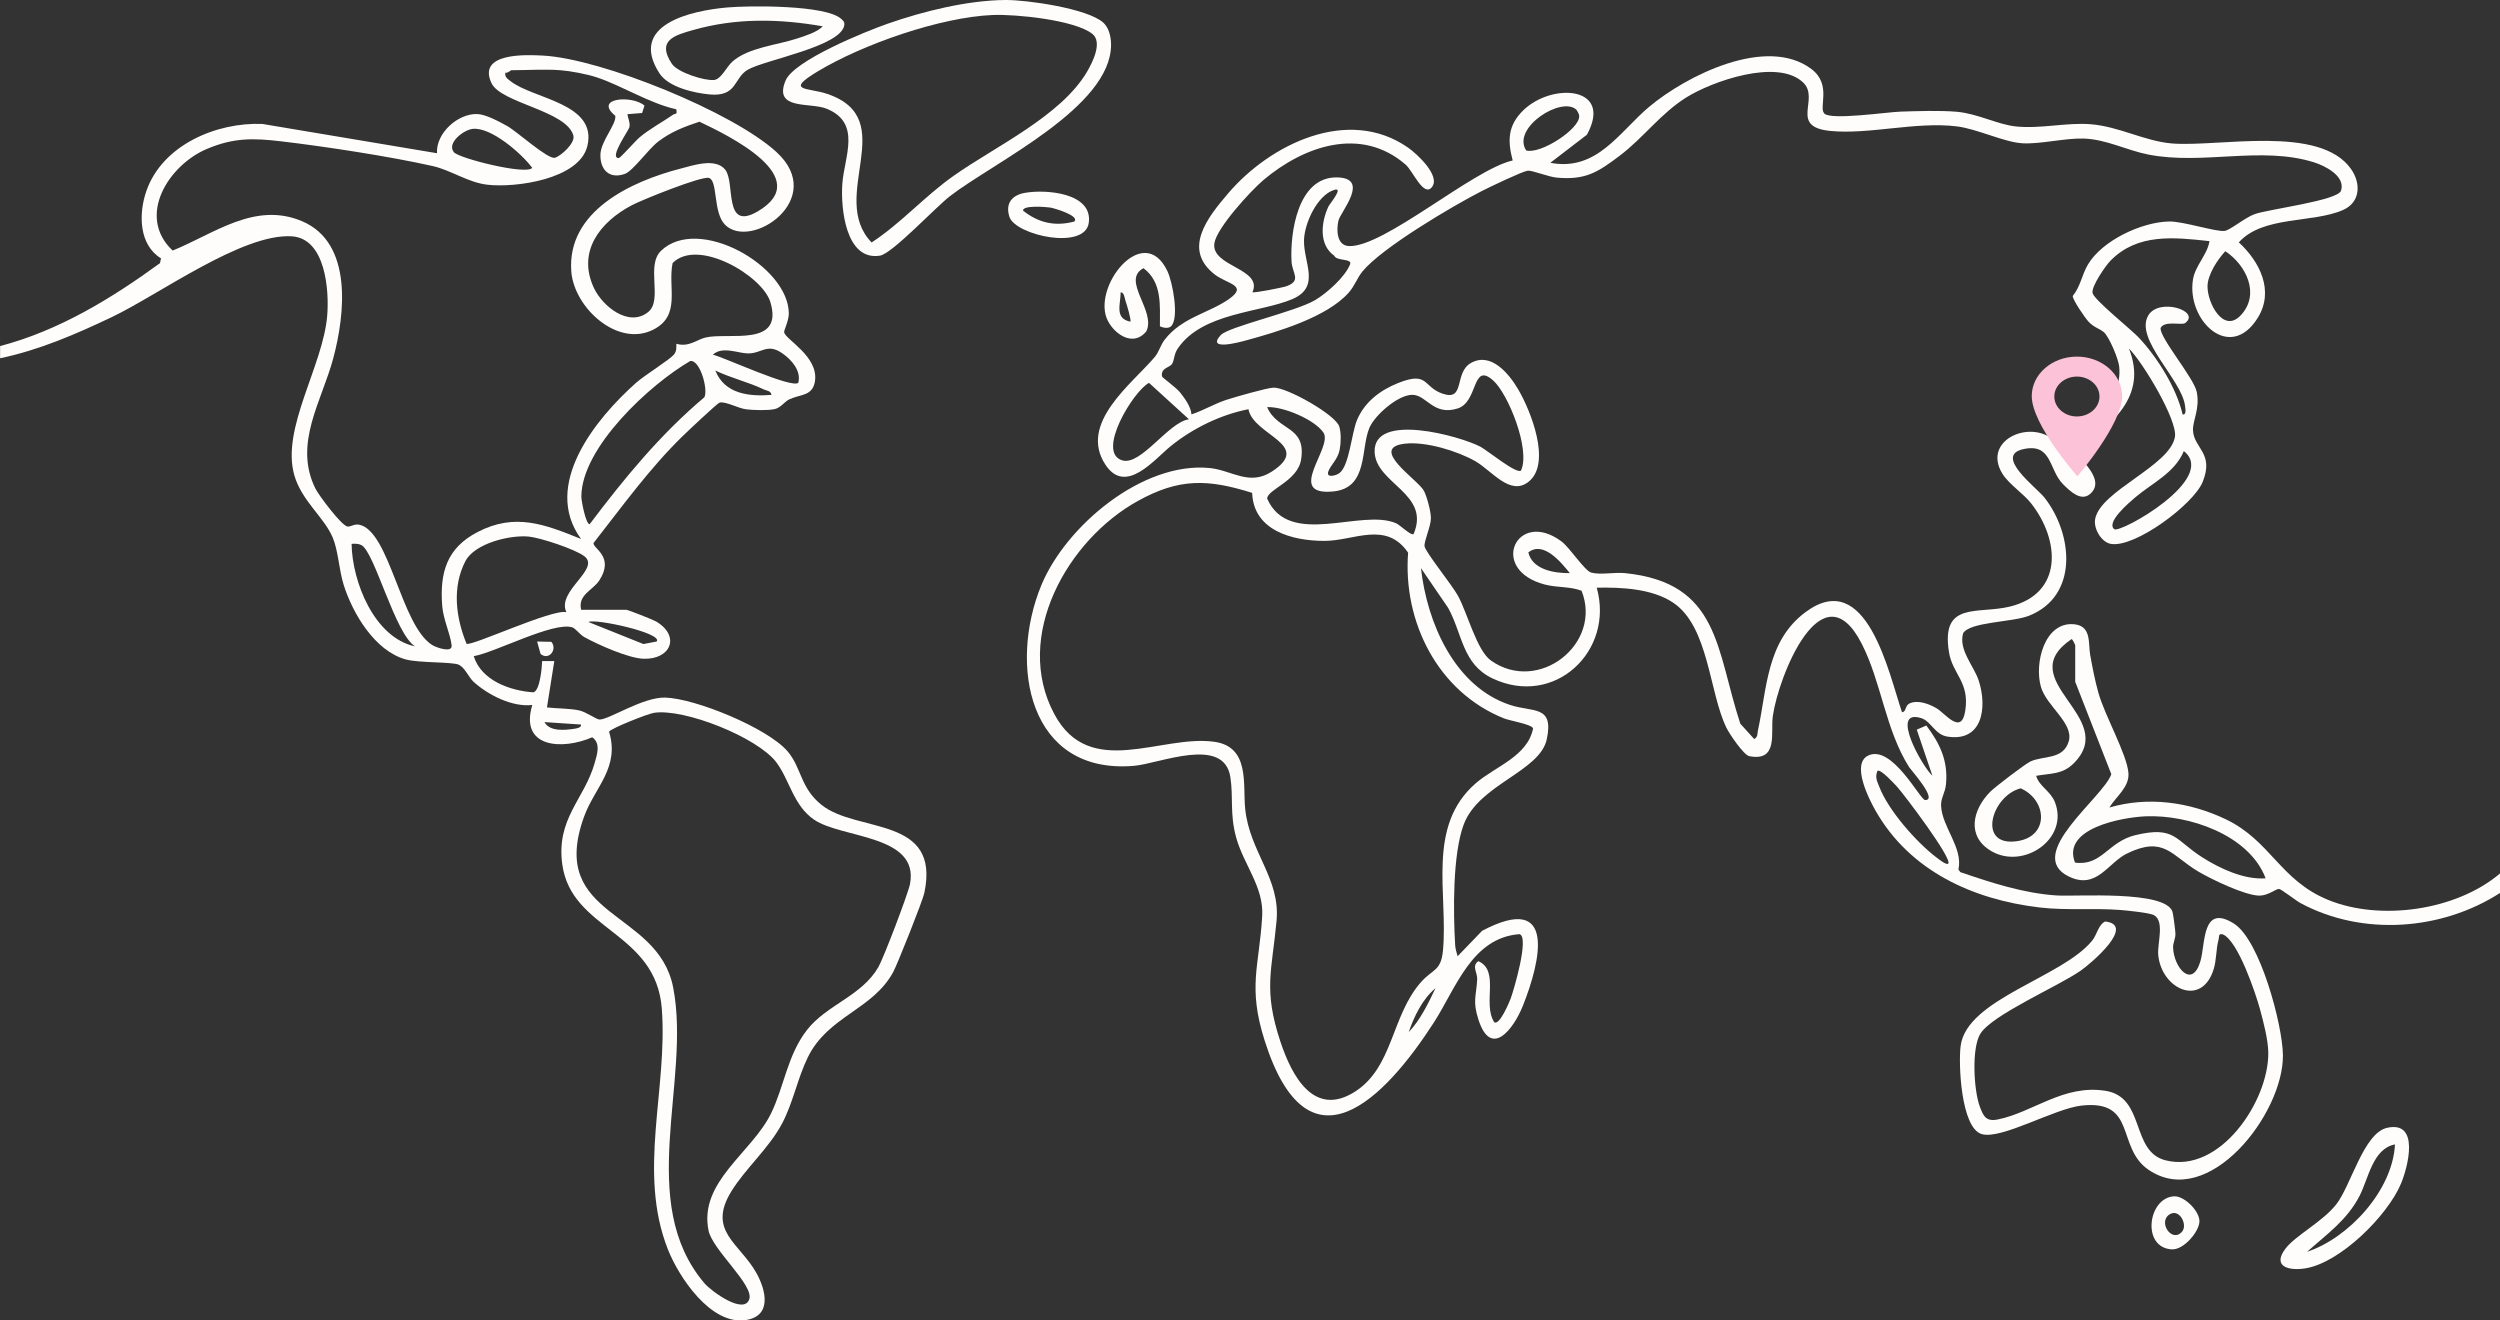 <?xml version="1.0" encoding="UTF-8"?>
<svg id="Layer_2" data-name="Layer 2" xmlns="http://www.w3.org/2000/svg" viewBox="0 0 1024 540.86">
  <rect x="0" y="0" width="1024" height="540.86" fill="#333333" stroke="none"/>
  <defs>
    <style>
      .cls-1 {
        fill: #fcc2d7;
      }

      .cls-2 {
        fill: #fffdfb;
      }
    </style>
  </defs>
  <g id="Layer_1-2" data-name="Layer 1">
    <g>
      <path class="cls-2" d="M0,141.76c24.08-6.32,45.58-19.44,65.53-33.97l.42-1.97c-9.07-5.54-9.25-18.25-5.99-27.6,6.56-18.83,28.69-28.21,47.53-27.45l71.51,11.99c-.5-8.19,8.53-16.31,16.47-16.05,3.51.11,9.06,3.13,12.21,4.87,4.15,2.3,16.71,13.8,19.61,13.03,2.33-.62,8.45-5.96,7.56-9.12-2.88-10.25-29.73-13.19-33.57-21.51-5.73-12.39,13.86-11.62,21.22-11.21,24.02,1.32,77.65,23.11,95.52,39.48,21.04,19.28-10.52,40.48-21.06,29.78-4.98-5.05-2.85-18.12-6.6-19.16-3.01-.83-27.42,9-31.55,11.18-12.91,6.8-22.59,18.91-15.52,33.94,3.53,7.5,14.34,16.24,22.24,9.78,6.05-4.94-1.08-18.99,5.23-25.05,15.25-14.67,52.08,6.09,52.34,25.54.04,3.15-2.07,7.06-1.92,7.85.56,2.96,14.05,9.84,12.65,19.88-.89,6.35-5.95,5.42-10.5,7.57-2.15,1.02-3.42,3.41-6,4-2.75.63-8.75.46-11.68.1-3.25-.4-8.56-3.38-10.89-2.75-.99.27-13.38,12-15.25,13.83-13.51,13.18-24.77,28.85-36.39,43.67-.4,2.25,8.73,5.49,2.37,15.31-2.63,4.07-8.93,5.89-7.45,12.05h18.5c.66,0,10.96,4.06,12.21,4.79,10.06,5.96,6.04,15.66-5.22,15.26-6.16-.22-18.56-5.75-24.18-8.86-1.92-1.06-3.56-3.58-5.02-4.02-7.76-2.33-31.42,10.26-40.29,11.83,3.11,9.95,14.78,14.13,24.41,14.81,2.71-.6,3.54-10.18,3.6-12.81h4.99s-3.01,18.99-3.01,18.99c3.98.47,9.52.38,13.27,1.24,2.84.65,7,3.68,8.22,3.72,3.83.13,17.8-9.26,26.96-8.99,12.42.37,41.92,12.47,50.09,21.99,5.79,6.74,5.16,14.99,13.99,22.01,14.63,11.64,48.82,4.29,42.03,36.08-.67,3.13-10.97,29.06-12.71,32.29-8.41,15.58-26.76,18.05-35.01,34.99-4.28,8.77-6.04,18.73-10.66,27.34-5.33,9.93-14.83,18.15-20.58,27.42-10.17,16.39,3.37,21.31,10.21,33.61,3.95,7.1,6.4,17.58-4.36,19.23-14.24,2.19-27.37-17.42-31.92-28.95-12.52-31.76-.01-65.54-2.48-98.52-2.38-31.84-37.09-31.94-40.78-59.22-2.53-18.71,9-26.59,13.21-41.27,1.04-3.61,2.67-8.27-.94-10.74-12.12,5.27-29.9,4.5-24.54-13.24-8.11.97-18.04-4.03-24.03-9.46-2.03-1.85-3.49-5.74-6.03-7s-16.3-.69-21.78-2.19c-12.6-3.45-21.72-18.74-25.43-30.57-1.91-6.09-2.23-14.15-4.53-19.47-3.61-8.35-12.64-14.91-15.66-25.34-5.55-19.15,11.79-44.83,13.46-65.49.84-10.36-.68-31.59-14.54-32.44-20.27-1.25-54.37,23.89-73.77,33.13-14.63,6.96-29.71,13.49-45.68,16.82v-5ZM229.5,28.76c-6.28-.49-13.57,0-20,0-.39,0-1.51,1.3-2.5,1.01-.36,1.8.88,2.49,2.06,3.43,9.23,7.39,35.8,9,31.51,26.64-3.31,13.6-29.41,17.17-40.96,15.82-7.96-.93-14.88-5.95-22.36-7.64-17.46-3.94-43.92-7.98-61.89-10.11-11.61-1.38-19.6-1.56-30.62,3.09-15.76,6.66-28.94,27.57-14.03,41.63,16.98-6.88,33.67-20.19,52.97-12.04,20.99,8.86,17.62,38.2,12.82,56.18-4.69,17.56-16.41,34.97-7.32,53.33,1.37,2.77,10.9,15.52,13.25,15.59,1.42.05,2.76-1.21,4.81-.75,12.43,2.77,17,41.3,29.81,49.28,1.55.97,8.34,3.44,7.94.08-.57-4.76-3.42-10.51-3.86-16.16-1.05-13.71,1.9-23.69,14.51-30.23,15.37-7.97,27.51-3.13,42.36,2.85-16.19-22.09,6.03-49.26,22.53-63.96,3.32-2.96,13.78-9.47,15.48-11.53,1.18-1.44,1.01-2.77,1.03-4.46,5.09,1.51,8.39-1.71,11.94-2.56,9.4-2.24,32.18,4.14,26.56-14.53-3.24-10.78-29.73-26.43-40.05-15.96-2.03,10.13,3.56,21.35-7.79,27.21-14.6,7.54-32.53-8.85-33.69-23.71-1.94-24.83,24.72-37.04,44.77-42.2,5.08-1.31,14.26-4.52,18.26.43,4.26,5.27-.92,25.4,13.29,17.12,23.83-13.89-12.15-31.21-23.84-36.76-6.19,2.05-11.6,4.12-16.83,8.1-4.15,3.15-10.34,12.07-13.72,13.28-6.3,2.25-10.16-1.66-10.01-7.91.13-5.52,6.65-12.44,6.09-15.89-9.11-7.49,7.21-8.5,11.96-4.15l-.97,3.01-6.02.48c.24,1.87,1.16,3.19.84,5.23-.21,1.37-8.65,12.89-4.34,12.74.6-.02,7-7.25,8.49-8.49,4.32-3.6,9.14-6.1,13.71-9.26.88-.61,1.84.16,1.3-2.22-11.09-2.48-22.04-9.56-32.46-13.05-4.14-1.38-10.76-2.63-15.04-2.96ZM218,68.75c-4.37-5.91-16.94-16.82-24.4-15.96-3.8.44-10.72,5.86-7.69,9.55,2.08,2.54,29.83,9.49,32.09,6.41ZM327,156.76c1.24-4.89-2.75-9.37-6.5-12-6.21-4.36-8.38-.03-14,0-4.16.02-10.55-3.14-14.5.51,4.81,1.18,32.47,14.03,35,11.5ZM282.69,147.89c-16.48,9.56-44.45,35.34-44.57,55.47-.01,1.86,1.84,11.37,3.39,11.37,14.15-18.76,28.95-36.82,47-52.01,1.64-3.11-1.77-15.5-5.81-14.84ZM316,161.75c-.26-1.74-2.03-1.7-3.22-2.27-6.17-2.98-13.54-4.67-19.77-7.72,3.76,9.62,13.82,10.72,22.99,9.99ZM231.99,250.75c-4.12-8.68,14.11-17.65,7.4-22.89-3.69-2.88-18.12-7.65-22.9-8.09-7.77-.71-22.1,2.82-25.86,10.07-5.54,10.67-3.93,23.14.46,33.84,1.75,1.25,35.17-14.39,40.91-12.93ZM170,264.75c-8.23-5.14-16.6-38.82-21.99-41.49-1.29-.64-2.63-.57-4-.5.22,15.44,9.26,38.44,26,41.99ZM269,262.75c2.54-3.44-25.19-9.49-27.99-7.98l22.55,9.03,5.44-1.05ZM267.74,292c-2.41.38-17.43,6.29-18.27,7.7,4.49,14.74-5.87,22.75-10.23,34.79-15.16,41.84,30.27,37.82,36.5,70.02,7.44,38.42-15.5,87.84,12.84,121.16,2.72,3.19,16.21,13.07,18.34,6.45,1.88-5.85-15.08-20.14-16.7-28.09-4.06-19.96,17.7-31.82,25.59-47.95,5.4-11.04,6.74-23.98,14.76-34.24,8.1-10.36,22.4-13.84,29.24-25.76,2.1-3.65,12.23-30.2,12.95-34.07,3.74-20.2-27.92-18.52-39.28-26.25-8.5-5.78-10.05-16.27-15.49-23.51-7.63-10.15-37.73-22.25-50.26-20.26ZM237.99,296.77l-14.99-1c2.14,3.95,8.39,3.34,12.26,2.73.89-.14,3.01-.43,2.73-1.73Z"/>
      <path class="cls-2" d="M1024,365.76c-23.94,15.42-56.37,17.78-81.67,4.17-1.82-.98-7.98-5.78-8.83-5.83-1.23-.08-4.39,2.73-7.99,2.75-5.8.03-19.89-6.76-25.18-9.92-10.97-6.55-13.93-14.68-29.03-7.37-7.96,3.85-12.5,15.09-24.01,9.41-18.24-8.99,14.23-32.3,17.51-41.86l-14.79-37.85v-15c0-.15-1.17-2.59-1.49-2.49-25.05,16.96,19.9,31.91.88,50.88-4.66,4.65-9.34,4.04-15.39,5.12,1.23,4.35,5.88,6.17,7.69,10.8,5.87,15.03-12.88,27.74-26.04,20.05-10.24-5.98-7.77-16.84-.54-24.24,1.9-1.95,14.36-11.45,16.53-12.47,5.26-2.48,13.53-.6,15.73-8.34,2.08-7.33-9.16-14.36-11.42-22.25-2.76-9.67,1.48-26.74,13.56-25.63,7.26.66,5.79,7.83,6.61,12.46.94,5.27,1.94,10.47,3.38,15.62,2.59,9.27,11.65,25.09,12.3,32.79.5,5.85-5.16,9.75-7.8,14.2,15.9-4.66,32.83-2.27,47.69,4.82,18.38,8.78,22.18,24.98,41.96,33.04,21.47,8.76,52.53,4.29,70.36-10.86v8ZM827.67,322.9c-11.99,3.02-18.08,24.09-1.43,21.64,13.29-1.96,12.26-16.88,1.43-21.64ZM928,359.75c-6.72-17.78-31.43-26.12-49.13-25.39-9.63.4-34.51,4.93-28.94,18.96,11.01,1.53,13.43-8.59,24.84-11.28,16.13-3.81,16.04,1.97,27.3,9.14,7.23,4.6,17.25,9.27,25.92,8.57Z"/>
      <path class="cls-2" d="M747.24,46.52c2.89,2.78,25.82-.63,31.22-.8,7-.22,16.19-.53,23.03.06,8.36.72,16.74,5.19,24.01,5.99,10.23,1.12,20.86-1.69,30.88-.88,11.68.95,22.05,6.92,33.14,7.86,19.13,1.61,60.62-7.89,73.49,10.51,4.07,5.81,3.88,13.58-3.28,16.74-12.51,5.53-32.76,2.24-42.71,13.27,8.6,7.92,14.59,19.85,7.81,30.83-11.43,18.53-29.28,1.06-26.59-15.6.92-5.73,5.91-10.16,6.76-15.73-14.46-1.57-29.38-3.33-40.52,7.98-1.99,2.02-8.02,10.7-7.35,13.31.73,2.86,15.77,14.86,18.89,18.18,7.67,8.17,15.43,20.61,17.99,31.52,1.67.28,1.11-2.46.99-3.49-1.23-10.7-20.84-27.34-15.06-37.07,4.41-7.43,21.73-1.81,15.08,3.14-1.3.97-8.39-1.13-10.01,1.95-.75,3.68,13.61,20.47,14.77,26.2,1.39,6.84-1.62,11.63-1.53,15.59.17,7.56,8.86,9.37,3.94,21.37-3.77,9.19-27.84,27.13-37.65,25.31-3.82-.71-7.14-6.26-6.35-10.25,2.27-11.56,30.49-21.6,32.66-33.49,1.24-6.78-13.28-30.85-18.84-36.26,7.96,19.8-7.53,31.78-22.01,41.53-.53,2.19,13.45,11.72,6.09,18.05-3.71,3.19-8.19-1.12-11.1-4.06-5.88-5.92-4.42-16.96-16.26-14.31-12.18,2.73,5.37,15.63,8.7,19.87,11.69,14.9,14.1,40.33-6.43,48.4-6.8,2.67-24.21,2.44-26.91,7.17-1.94,6.72,4.44,13.35,6.4,19.37,3.55,10.92,1.62,25.28-12.92,22.91-5.01-.82-6.63-6.24-10.5-7.5-13.38-4.33.4,19.98,4.45,23.55l-6.41-18.88,3.92-1.69c5.6,7.42,8.99,14.55,8.04,24.13-.34,3.47-2.16,5.66-2,8.79.44,8.78,9.06,17.1,7.11,26.07l.8,1.07c12.74,4.35,25.94,8.68,39.49,9.55,8.02.51,44.35-2.23,47.37,6.63.31.9,1.15,7.47,1.22,8.87.1,2.09-1.03,3.91-.96,5.86.3,8.28,7.9,17.12,11.24,5.41,2.05-7.18.54-23.46,13.64-15.28,10.76,6.72,19.99,41.66,20.11,53.94.25,23.94-30.43,63.65-55.01,46.95-13.43-9.12-4.62-28.84-27.47-26.32-11.04,1.21-32.9,14.05-40.9,11.68-8.52-2.52-9.6-28.95-8.62-36.2,2.61-19.21,41.67-27.95,53.91-43.09,1.95-2.42,2.5-6.5,5.28-7.79,12.67,1.4-5.45,16.92-9.97,20.1-9.13,6.42-36.27,18.05-41.14,25.86-3.69,5.91-2.72,23.23-.23,29.89,1.48,3.94,2.57,6.19,7.31,5.25,14.44-2.88,26.94-14.49,44.19-11.74,16.45,2.63,10.16,24.81,24.54,28.46,22.29,5.67,42.31-24.28,42.11-44.05-.05-5.29-1.96-12.51-3.36-17.7-1.81-6.69-9.05-28.18-15.23-30.78-2.04-.44-1.41.8-1.78,2.17-1.07,3.9-.8,8.15-1.99,12.04-4.86,15.84-21.33,8.25-22.71-5.71-.47-4.72,2.72-13.71-1.67-16.34-1.7-1.02-11.1-1.94-13.84-2.16-10.95-.85-22.01.26-32.98-1.02-27.42-3.21-53.3-14.98-67.32-39.68-2.72-4.79-10.05-19.23-2.96-22.57,9.74-4.59,21.26,18.2,23.26,18.24,5.45.11-5.83-12.35-6.52-13.46-9.74-15.41-11.36-34.78-19.43-50.57-16.23-31.74-34.11,13.31-36.42,29.66-.96,6.79,2.38,18.69-9.62,16.4-2.28-.43-8.14-9.1-9.38-11.65-7.11-14.6-7.21-41.43-21.79-51.21-8.65-5.81-21.25-6.36-31.33-6.16,7.32,26.02-17.35,49.19-42.68,37.17-12.38-5.87-12.3-18.18-18.15-28.85l-11.16-16.33c2.45,22.23,13.7,48.47,36.45,56.03,9.39,3.12,18.07-.07,15.09,14.02-2.83,13.35-27.86,18.46-34.03,34.96-4.61,12.34-4.3,36.08-3.5,49.47.1,1.64.62,2.96.99,4.5l10.05-10.43c30.71-16.18,23.98,12.46,16.7,30.7-3.78,9.46-13.02,21.78-18.21,5.69-2.47-7.65-.89-9.55-.51-16.5.15-2.79-2.41-5.49.48-7.45,8.9,3.95,1.59,17.33,6.49,24.99,2.11,1.59,6.18-8.15,6.76-9.72,1.24-3.35,7.77-25.4,3.57-26.34-19.49,1.48-26,22.11-34.92,35.99-20.37,31.66-51.66,63.63-69.44,7.6-7.03-22.15-2.19-30.35-1-51.03.69-11.89-7.63-21.05-10.7-32.27-2.63-9.65-1.04-16.15-2.35-24.65-2.62-16.99-29.04-5.47-39.45-4.58-43.29,3.68-51.4-41.47-37.97-73.97,10.07-24.35,41.53-50.74,68.97-48.01,9.1.91,16.17,7.49,25.46,1.44,17.04-11.08-7.6-14.76-9.59-25.53-11.44,2.24-22.81,7.82-31.83,15.11-6.65,5.37-18.42,20.2-26.72,7.66-11.26-17.01,11.03-33.29,20.19-44.19,1.72-2.04,2.31-4.8,4-7,7.11-9.23,18.02-10.86,26.33-16.67,8.1-5.66-.7-6.2-5.66-10.01-13.47-10.35-3.17-23.31,5.36-33.3,17.16-20.11,49.13-35.88,73.7-18.76,3.76,2.62,13.47,11.63,9.76,16.21-3.39,4.19-7.78-6.66-10.74-9.23-18.34-15.9-41.72-7.61-58.22,6.28-5.18,4.36-19.21,19.65-20.13,25.94-1.4,9.6,19.98,10.25,15.6,20.02.55.45,12.43-1.89,14.01-2.47,6.19-2.29,2.26-5.32,2-10.03-.65-11.74,2.5-34.7,18.52-34.51,13.96.16,1.5,14.14.68,17.73-.89,3.92-.65,10.16,4.27,10.39,14.29.67,50.77-31.37,67.11-35.06-2.15-8.14-2.02-14.36,4.37-20.57,11.73-11.41,36.96-9.89,26.03,10.03l-14.99,11.5c19.17,3.62,28.23-12.66,40.52-22.96,15.13-12.68,47.99-29.3,66.41-15.47,8.48,6.37,2.86,15.86,5.3,18.2ZM861.7,136.06c-1.52-1.41-3.89-1.81-6.22-4.29-1.39-1.47-6.53-8.93-6.48-10.54,3.2-3.94,3.7-8.59,6.17-12.8,5.8-9.9,22.08-17.54,33.38-17.71,5.74-.09,19.36,4.39,22.74,3.85,2.26-.36,8.3-5.46,12.17-6.85,5.86-2.1,34.14-5.54,35.44-9.64,1.88-5.95-6.55-10.18-11.12-11.61-21.69-6.76-45.42,1.23-67.83-3.17-8.81-1.73-17.25-6.26-26.47-6.55-7.55-.23-17.59,2.3-24.84,1.95-7.68-.37-18.69-5.91-27.14-6.94-16.73-2.04-35.97,3.45-51.87,1.86-17.01-1.7-3.97-13.14-11.11-19.88-10.45-9.87-37.16-.5-47.84,6.19-10.38,6.5-17.52,16.48-27.19,23.81-9.05,6.86-14.11,10.11-25.96,9-3.19-.3-10.19-3.07-11.78-2.83-2.35.35-15.7,6.76-18.76,8.32-11.93,6.1-41.12,23.32-48.98,33.02-2.03,2.5-3.14,5.82-5.49,8.51-8.87,10.17-29.4,16.21-42.29,19.71-2.46.67-16.31,4.44-10.21-2.22,3.16-3.45,30.64-9.57,38.67-14.33,4.81-2.85,12.32-9.54,14.32-14.69.94-2.43-5.65-1.23-6.49-3.48-6.53-4.59-5.35-13.99-2.32-20.32.41-.85,6.34-7.91,2.34-6.67-7.02,2.17-12.24,13.73-12.42,20.59-.24,9.31,6.98,19.16-4.81,24.18-13.08,5.57-36.78,5.44-46.85,20.15-1.71,2.5-1.35,4.68-2.38,6.37-.93,1.54-4.69,1.57-4.13,5.12.08.49,5.78,4.5,7.48,6.65,1.91,2.42,4.4,5.86,4.59,8.92,5.02-1.66,9.4-4.38,14.47-6.02,3.46-1.11,16.26-4.81,19.1-4.94,5.37-.25,25.5,11.12,26.97,15.9.82,2.69.69,6.54.21,9.32-.74,4.26-3.94,6.62-4.74,9.26s3.19,1.55,4.56.55c4.1-2.99,5.01-16.47,7.24-21.76,3.11-7.42,9.52-12.24,16.84-15.16,12.54-5.01,10.03,1.6,18.31,4.39,9.28,3.12,4.51-8.6,11.49-12.59,8.25-4.71,15.68,4.5,19.36,10.75,5.07,8.6,13.83,30.26,4.28,37.88-7.54,6.02-15.06-4.54-21.78-8.39-7.38-4.23-20.32-8.16-28.82-7.21-15.24,1.7,5.33,14.76,7.72,19.31,1.26,2.4,2.87,8.51,2.87,11.2,0,3.44-3.01,9.75-2.59,11.6.59,2.63,11.26,15.77,13.69,20.23,3.92,7.19,7.7,22.4,13.5,26.5,19.49,13.78,45.77-6.87,37.1-28.6-4.81-1.82-9.85-1.2-14.98-2.52-23.44-6.07-11.51-31.23,6.71-17.71,3.51,2.61,9.46,11.99,12.21,12.79,3.53,1.04,9.69-.19,13.78.22,38.91,3.92,37.31,31.27,47.31,61.69l5.69,6.28c1.59-.92,1.22-2.13,1.52-3.49,3.72-17.03,3.45-36.58,19.5-48.5,25.13-18.68,34.14,25.34,39.51,40.99,1.74-.03,1.22-2.63,2.96-3.51,3.39-1.72,8.11.11,11.16,1.88,3.6,2.08,10.2,11.3,11.79,1.08,1.86-11.92-5.22-14.88-6.69-24.18-3.29-20.83,11.76-15.3,24.99-18.53,21.94-5.37,20.47-27.21,8.75-42.2-3.21-4.1-9.17-7.94-11.81-12.19-8.81-14.18,12.84-23.21,22.34-12.52,10.53-8.1,27.02-15.47,25.49-31.32-.31-3.22-4.05-12.11-6.3-14.19ZM645.75,45c-5.96-5.86-26.74,7.34-20.62,16.63,5.93,1.65,22.09-8.87,21.71-14.15-.06-.8-.62-1.78-1.09-2.48ZM911.49,102.89c-3.21,3.45-7.24,9.61-7.29,14.36-.07,6.86,6.51,19.53,13.65,11.86,8.08-8.67,2.13-20.58-6.36-26.22ZM622.99,192.76c4.02-8.52-5.24-31.56-11.48-37.01-8.69-7.6-5.92,8.89-14.46,11.56-10,3.13-12.67-5.54-18.54-5.59s-15.38,8.33-17.58,13.47c-3.72,8.67-.38,24.75-14.88,26.11-19.93,1.88.12-18.07-3.97-24.11-3.63-5.36-16.48-10.75-23.07-10.43,4.33,9.96,16.1,7.47,13.93,21.43-1.39,8.95-13.81,12.2-13.91,16.04,9.01,20.4,38.62,3.83,52.87,10.13,1.58.7,6.17,5.24,7.1,4.39,7.13-16.6-15.47-20.57-15.95-33.6-.62-16.49,35.02-6.52,43.27-2.21,2.82,1.47,14.86,11.39,16.68,9.81ZM487,171.74l-16.37-14.92c-6.4,3.33-21.84,28.61-10.9,31.76,7.69,2.21,18.89-15.71,27.27-16.84ZM866.01,216.76c2.37,1.83,42.71-20.68,28.49-32-3.71,8.96-13.03,13.12-19.97,19.02-2.37,2.02-12.07,10.23-8.52,12.97ZM512.88,201.88c-18.31-5.76-30-6.02-46.9,3.36-28.76,15.94-51.1,55.44-34.16,87.2,14.5,27.19,43.68,8.32,65.6,11.4,14.61,2.06,11.6,17.41,12.6,27.4,1.78,17.7,14.46,28.53,12.86,45.89-1.89,20.59-5.53,28.17,1.61,49.63,4.67,14.03,13.71,31.04,30.44,20.43,15.74-9.98,14.89-31.08,27.1-44.9,4.83-5.47,8.21-4.42,9.01-12.99,2.15-23.09-6.93-50.88,13.48-68.52,7.94-6.86,21.18-10.96,23.43-22.42-.52-1.7-9.41-3.1-11.94-4.12-27.09-10.84-41.42-39.56-39.25-67.87-9.05-13.18-22.15-4.82-34.26-4.82-13.11,0-29.08-4.17-29.62-19.68ZM643,234.75c-3.64-4.53-10.9-13.35-17-8.47,1.71,7.11,10.7,8.55,17,8.47ZM797.99,353.75c1.9-1.93-18.3-28.64-20.97-31.52-1.05-1.14-6.78-7.44-8.02-6.47-1.1,2.72-.13,4.21.82,6.66,3.7,9.56,15.16,22.57,23.27,28.73.87.66,4.16,3.34,4.9,2.59ZM577.01,422.76c4.79-5.03,7.99-11.77,10.98-18-5.37,4.47-8.74,11.49-10.98,18Z"/>
      <path class="cls-2" d="M411.83,0c8.75-.07,33.71,3.46,40.12,9.31,2.33,2.13,3.13,5.9,3.14,8.95.07,25.71-48.09,48.23-66,62.09-5.94,4.6-23.66,23.55-28.64,24.36-14.09,2.28-16.14-19.51-15.43-29.43.8-11.12,7.95-24.79-6.32-30.71-6.77-2.81-22.04.75-16.94-11.55,3.43-8.27,32.81-20.15,41.72-23.27C378.15,4.61,396.27.12,411.83,0ZM406.67,6.14c-21.47.86-53.23,11.97-71.7,23.08-13.77,8.29-4.12,6.54,3.84,9.23,30.58,10.34.1,42.08,18.2,60.87,12.27-8.06,21.49-18.77,33.69-27.38,16.93-11.95,43.82-24.36,54.51-42.49,2.27-3.84,6.51-12.21,2.2-15.59-7.28-5.71-31.32-8.1-40.73-7.72Z"/>
      <path class="cls-2" d="M297.8,3.06c9.01-.8,40.44-1.1,46.75,4.67.77.7,1.41,1.19,1.3,2.36-.81,8.9-32.44,14.34-39.56,18.47-5.89,3.42-4.23,11.18-15.67,10.12-6.43-.6-16.82-2.99-20.46-8.58-13.04-20.04,12.96-25.73,27.64-27.04ZM337,10.77c-17.89-3.1-35.38-3.48-52.99,1.5-7.8,2.2-15.14,4.3-8.84,13.82,2.41,3.64,13.42,7.06,17.31,6.67,2.89-.28,5.12-5.4,7.5-7.52,6.5-5.79,18.26-6.74,26.53-9.47,3.17-1.05,8.23-2.56,10.48-5Z"/>
      <path class="cls-2" d="M977.72,461.96c13.52-3.05,8.61,15.92,5.76,22.78-5.44,13.1-24.88,32.49-39.22,34.78-6.88,1.1-13.7-.78-8.11-8.11,4.11-5.39,15.19-10.96,20.83-18.17,5.96-7.63,11.19-29.12,20.74-31.28ZM980.99,468.76c-9.08,1.65-10.86,13.96-14.48,21.01-5.16,10.03-13.38,15.67-21.52,22.97,17.15-5.73,35.03-25.16,35.99-43.98Z"/>
      <path class="cls-2" d="M479.76,133.54c-1.12,1.2-3.3.75-4.66.12-.02-8.61.97-18.06-6.74-23.81-9.3,4.99,5.37,17.59,1.14,25.92-5.14,6.27-12.67,1.51-15.7-4.31-7.04-13.51,14.57-41.11,24.38-20.38,2.12,4.47,4.85,18.94,1.58,22.46ZM462.99,131.75c.5-.54-1.52-7.19-1.98-8.51-.39-1.12-.55-3.62-2-3.48.04,4.74-2.64,10.7,3.99,11.99Z"/>
      <path class="cls-2" d="M419.74,79c8.41-1.51,27.81-.14,26.24,12.17-1.48,11.57-30.1,5.18-32.52-2.35-1.74-5.41.94-8.86,6.29-9.82ZM440,90.75c2.51-2.36-8.4-5.53-9.76-5.73-1.74-.26-11.29-1.07-11.22,1.24,6.36,5.06,13.1,6.56,20.98,4.49Z"/>
      <path class="cls-2" d="M890.67,490.02c4.07-.12,10.31,6.05,10.22,10.26s-6.44,11.73-11.31,11.46c-12.6-.68-9.77-21.4,1.09-21.73ZM893.76,504.5c2.37-2.71-.87-9.3-4.76-7.28-5.5,2.86.48,12.17,4.76,7.28Z"/>
      <path class="cls-2" d="M225.85,262.9c2.57,3.18-1.06,7.79-4.43,4.95l-1.42-5.08,5.85.13Z"/>
    </g>
    <path class="cls-1" d="M850.7,146.07c-10.22,0-18.5,7.25-18.5,16.18,0,11.72,18.69,32.84,18.69,32.84,0,0,18.32-21.29,18.32-32.84,0-8.93-8.29-16.18-18.5-16.18ZM850.7,170.58c-5.11,0-9.25-3.66-9.25-8.17s4.14-8.17,9.25-8.17,9.25,3.66,9.25,8.17-4.15,8.17-9.25,8.17Z"/>
  </g>
</svg>